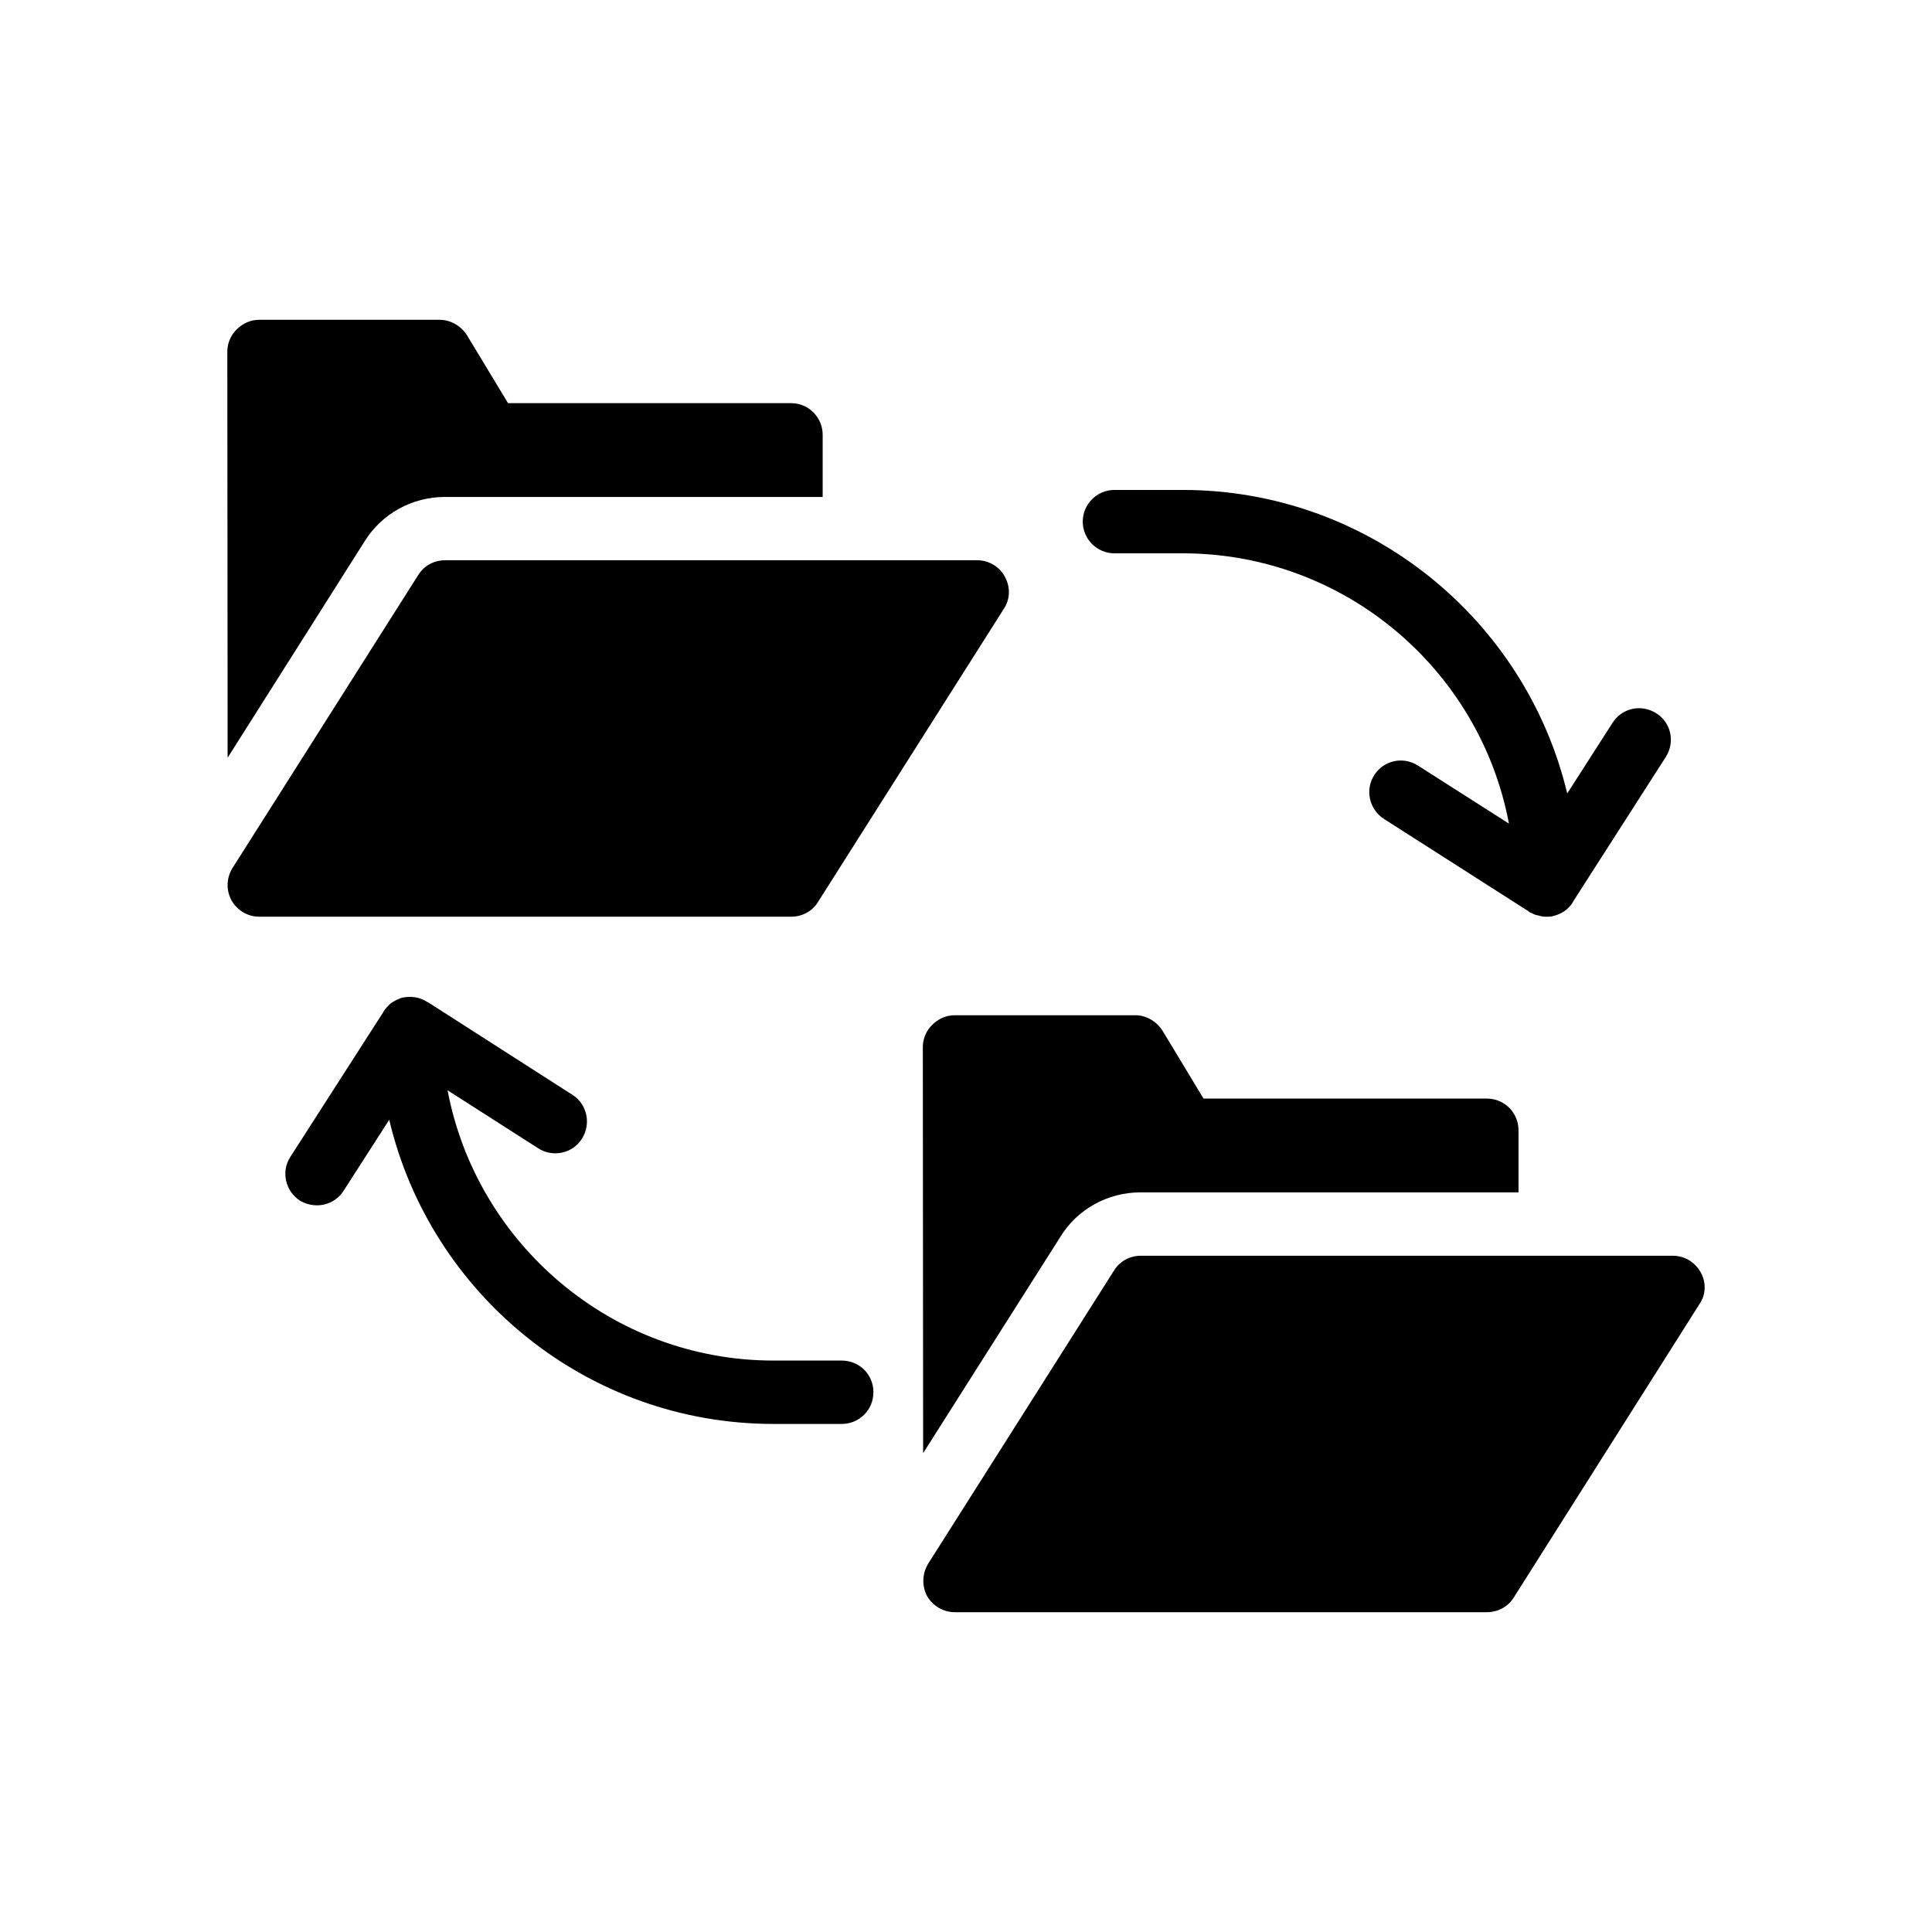 <?xml version="1.0" encoding="UTF-8"?>
<!-- Uploaded to: ICON Repo, www.svgrepo.com, Generator: ICON Repo Mixer Tools -->
<svg fill="#000000" width="800px" height="800px" version="1.1" viewBox="144 144 512 512" xmlns="http://www.w3.org/2000/svg">
 <g>
  <path d="m410.3 296.84c-1.43-2.688-4.281-4.367-7.305-4.367h-141.07c-2.856 0-5.543 1.43-7.055 3.863l-49.289 77.754c-1.594 2.602-1.68 5.793-0.254 8.48 1.512 2.688 4.281 4.367 7.391 4.367h140.98c2.856 0 5.543-1.426 7.055-3.863l49.289-77.754c1.68-2.519 1.762-5.793 0.25-8.48z"/>
  <path d="m206.76 231.27c-1.594 1.512-2.519 3.695-2.519 5.879l0.086 107.65 36.359-57.434c4.535-7.223 12.512-11.672 21.242-11.672h100.09v-16.457c0-4.617-3.695-8.398-8.398-8.398h-74.984l-10.914-18.055c-1.594-2.434-4.281-4.031-7.223-4.031h-47.859c-2.184 0-4.281 0.922-5.879 2.519z"/>
  <path d="m298.2 445.8c2.519-3.945 1.426-9.152-2.519-11.672l-38.121-24.434-0.336-0.168c-1.93-1.258-4.199-1.594-6.383-1.176-0.504 0.086-0.922 0.25-1.426 0.504-0.504 0.168-1.008 0.504-1.426 0.754-0.168 0.086-0.418 0.254-0.586 0.418-0.254 0.254-0.504 0.504-0.758 0.758-0.336 0.336-0.672 0.758-1.008 1.258v0.082l-24.688 38.457c-2.519 3.863-1.344 9.07 2.519 11.586 1.426 0.84 3.023 1.258 4.535 1.258 2.769 0 5.457-1.344 7.055-3.863l12.09-18.809c10.918 46.184 52.398 80.609 101.86 80.609h18.055c4.703 0 8.398-3.777 8.398-8.398 0-4.703-3.695-8.398-8.398-8.398h-18.055c-42.824 0-78.68-30.898-86.402-71.625l24.016 15.367c3.941 2.527 9.148 1.352 11.582-2.508z"/>
  <path d="m508.2 349.41c-2.519 3.863-1.344 9.07 2.519 11.586l38.375 24.52 0.168 0.168c0.25 0.168 0.504 0.25 0.754 0.336 0.504 0.336 1.09 0.504 1.68 0.586 0.672 0.254 1.426 0.336 2.098 0.336 0.586 0 1.176 0 1.762-0.168 2.184-0.504 4.113-1.762 5.289-3.695v-0.086l24.602-38.375c2.519-3.945 1.426-9.152-2.519-11.586-3.945-2.519-9.07-1.426-11.586 2.519l-12.008 18.727c-11-46.098-52.562-80.441-101.94-80.441h-18.055c-4.617 0-8.398 3.777-8.398 8.398 0 4.617 3.777 8.398 8.398 8.398h18.055c42.992 0 78.848 30.898 86.488 71.625l-24.098-15.367c-3.941-2.516-9.066-1.426-11.586 2.519z"/>
  <path d="m425.08 471.66c4.449-7.223 12.512-11.672 21.16-11.672h100.18v-16.457c0-4.617-3.695-8.398-8.398-8.398l-75.07 0.004-10.914-18.055c-1.594-2.434-4.281-4.031-7.137-4.031h-47.945c-2.184 0-4.281 0.922-5.879 2.519-1.594 1.512-2.519 3.695-2.519 5.879l0.082 107.65z"/>
  <path d="m397.03 571.25h140.98c2.938 0 5.625-1.426 7.137-3.863l49.207-77.754c1.762-2.519 1.848-5.793 0.336-8.48-1.512-2.688-4.281-4.367-7.391-4.367l-141.07 0.004c-2.769 0-5.457 1.43-6.969 3.863l-49.289 77.754c-1.594 2.602-1.68 5.793-0.336 8.48 1.508 2.684 4.363 4.363 7.387 4.363z"/>
 </g>
</svg>